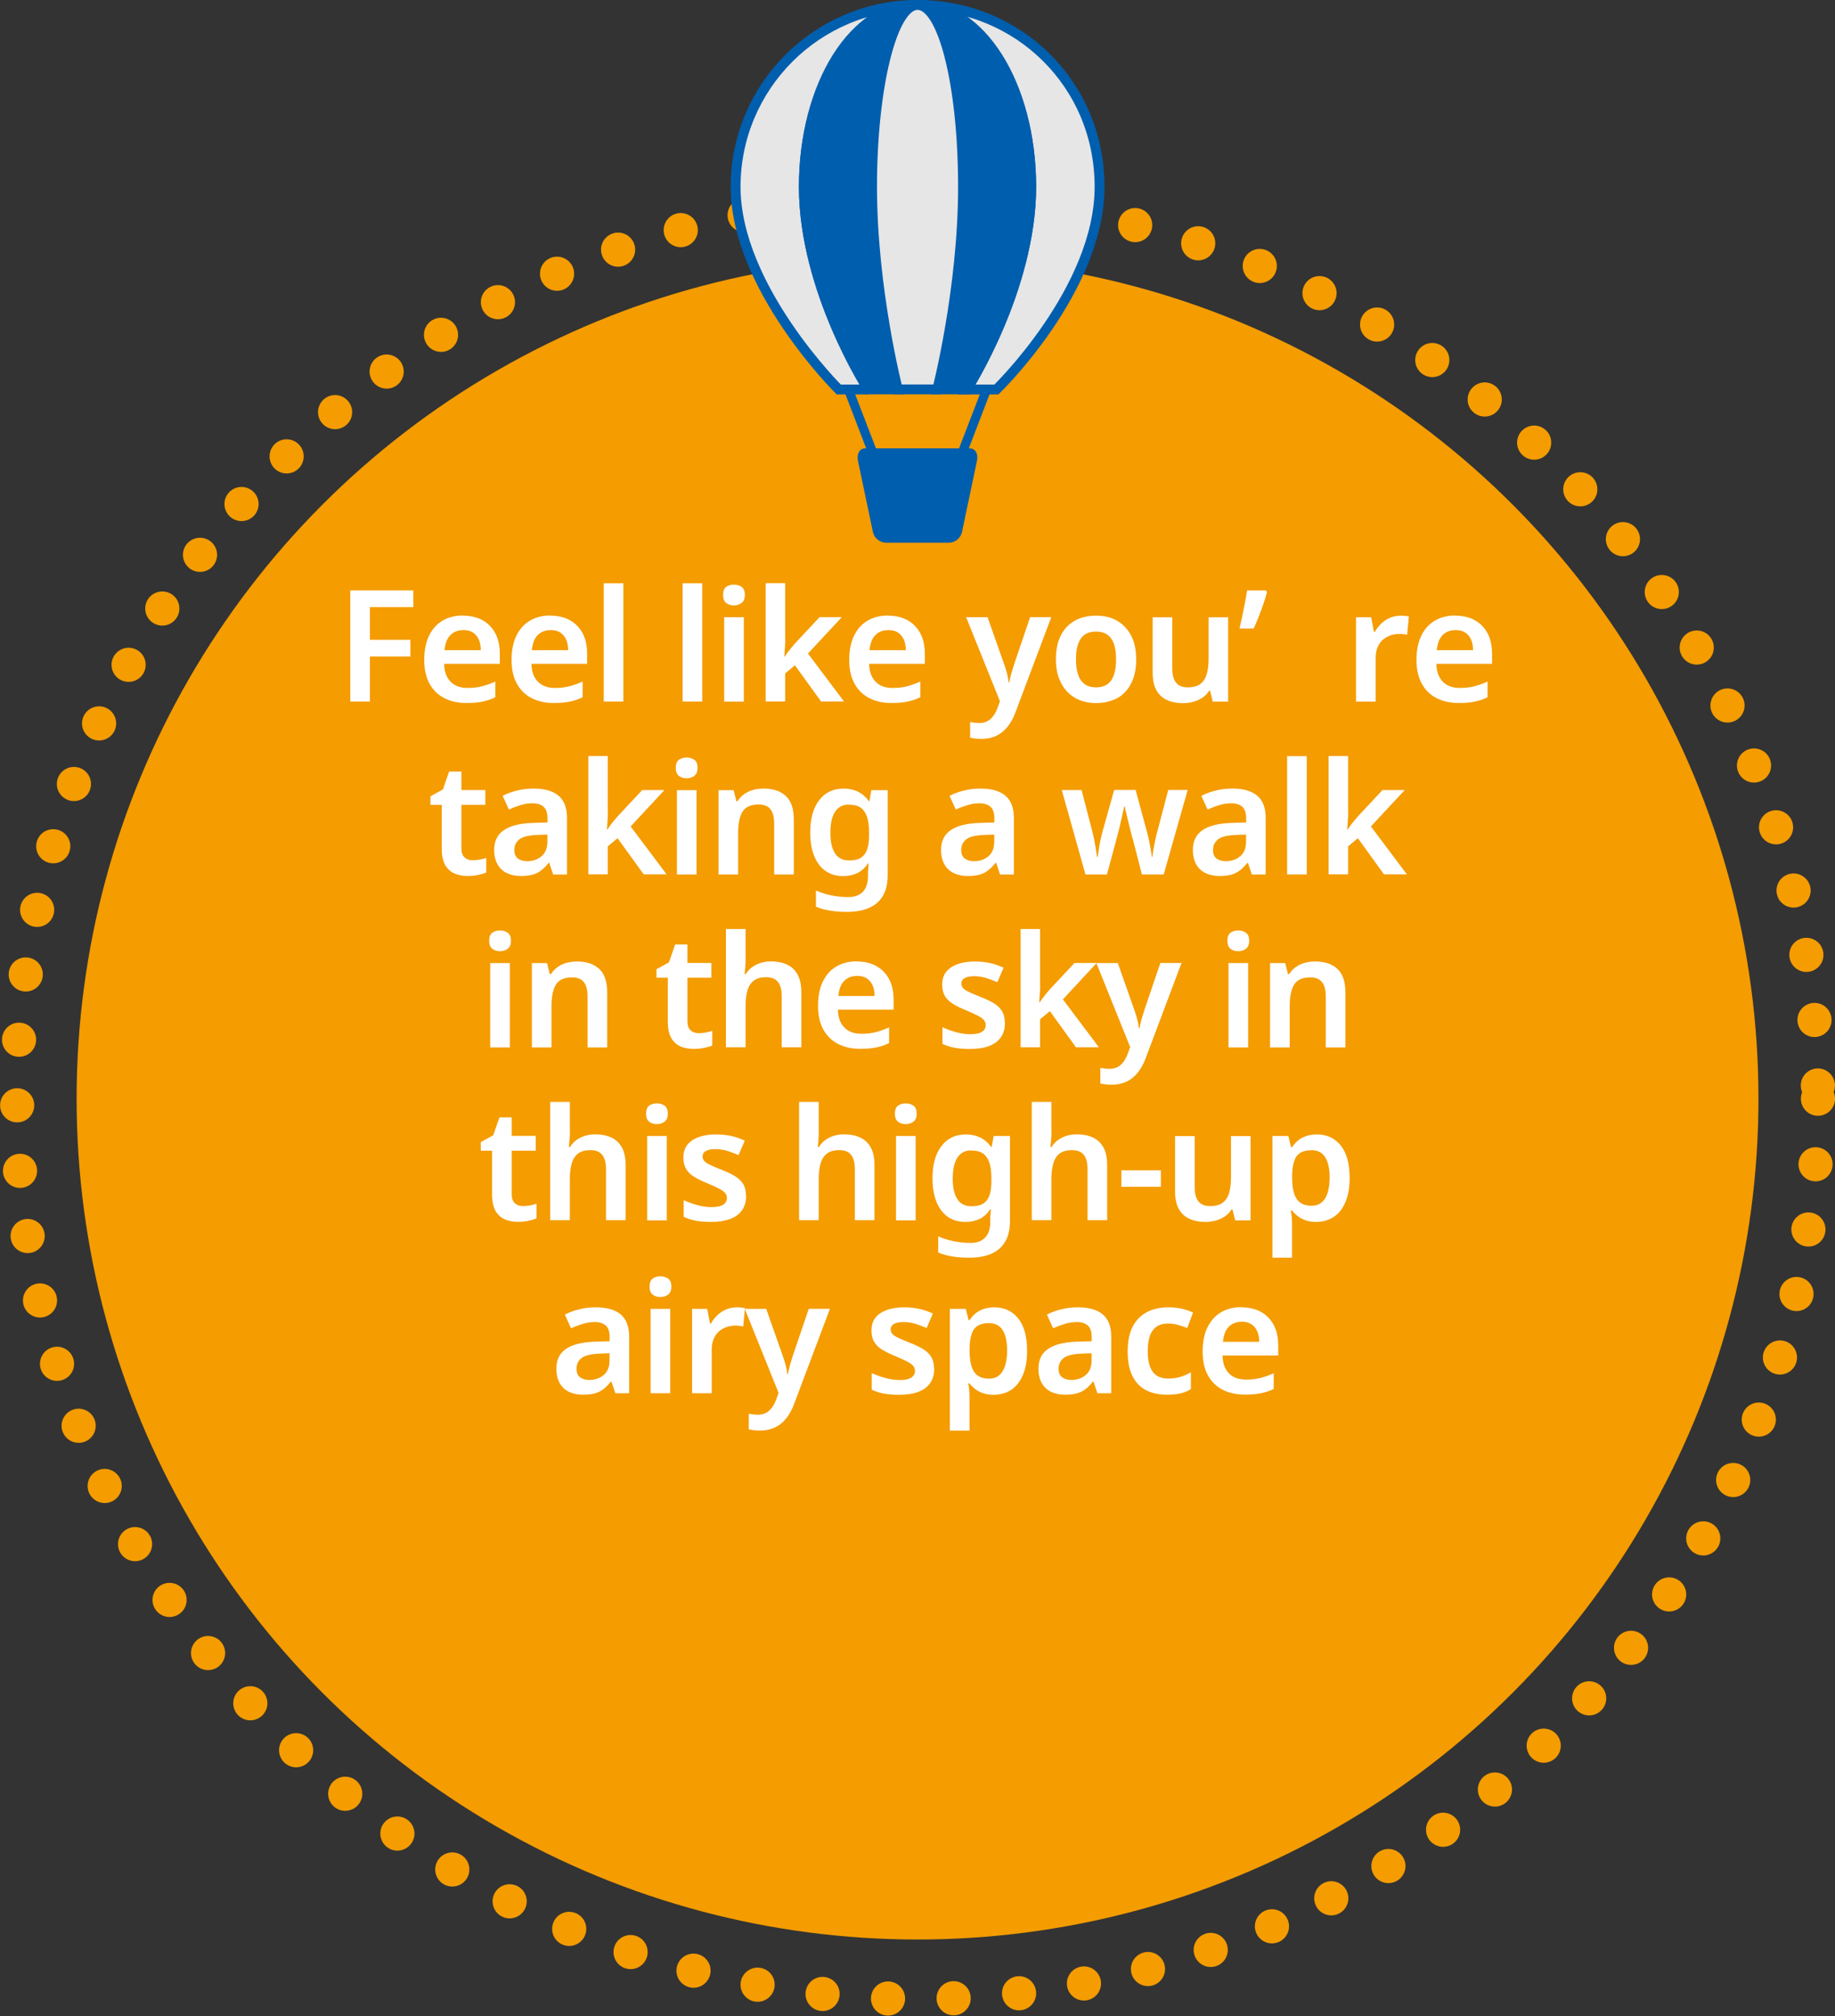 <?xml version="1.0" encoding="UTF-8"?>
<svg id="_レイヤー_2" data-name="レイヤー 2" xmlns="http://www.w3.org/2000/svg" viewBox="0 0 212.21 233.18">
  <rect x="0" y="0" width="212.21" height="233.18" fill="#333333" stroke="none"/>
  <defs>
    <style>
      .cls-1 {
        stroke: #f49c00;
        stroke-dasharray: 0 7.59;
        stroke-linecap: round;
        stroke-width: 3.95px;
      }

      .cls-1, .cls-2 {
        fill: none;
      }

      .cls-1, .cls-2, .cls-3, .cls-4 {
        stroke-miterlimit: 10;
      }

      .cls-2, .cls-3, .cls-4 {
        stroke: #005eae;
        stroke-width: 1.14px;
      }

      .cls-5 {
        fill: #fff;
      }

      .cls-6, .cls-3 {
        fill: #005eae;
      }

      .cls-7 {
        fill: #f49c00;
      }

      .cls-4 {
        fill: #e6e6e6;
      }
    </style>
  </defs>
  <g id="text">
    <g>
      <circle class="cls-1" cx="106.11" cy="127.08" r="104.13"/>
      <circle class="cls-7" cx="106.11" cy="127.08" r="97.25"/>
      <g>
        <path class="cls-5" d="M42.78,81.14h-2.27v-12.85h7.29v1.93h-5.02v3.78h4.68v1.93h-4.68v5.22Z"/>
        <path class="cls-5" d="M53.55,71.21c.88,0,1.63.18,2.26.53.63.35,1.12.86,1.47,1.51.35.65.52,1.45.52,2.38v1.15h-6.44c.02.89.27,1.58.74,2.06s1.12.73,1.94.73c.64,0,1.2-.06,1.7-.19.5-.13,1.01-.31,1.54-.55v1.82c-.48.23-.98.4-1.49.5-.52.11-1.13.16-1.85.16-.95,0-1.79-.18-2.53-.55-.74-.37-1.31-.92-1.73-1.67s-.62-1.67-.62-2.77.19-2.05.57-2.82c.38-.76.9-1.34,1.58-1.73.67-.39,1.46-.58,2.36-.58ZM53.55,72.88c-.6,0-1.09.2-1.47.58s-.6.97-.67,1.74h4.19c0-.46-.07-.86-.22-1.21-.15-.35-.38-.62-.67-.82s-.68-.3-1.15-.3Z"/>
        <path class="cls-5" d="M63.65,71.21c.88,0,1.63.18,2.26.53.63.35,1.12.86,1.47,1.51.35.65.52,1.45.52,2.38v1.15h-6.44c.02.89.27,1.58.74,2.06s1.12.73,1.94.73c.64,0,1.2-.06,1.7-.19.5-.13,1.01-.31,1.54-.55v1.82c-.48.23-.98.4-1.49.5-.52.11-1.13.16-1.85.16-.95,0-1.79-.18-2.53-.55-.74-.37-1.31-.92-1.73-1.67s-.62-1.67-.62-2.77.19-2.05.57-2.82c.38-.76.9-1.34,1.58-1.73.67-.39,1.46-.58,2.36-.58ZM63.65,72.88c-.6,0-1.09.2-1.47.58s-.6.97-.67,1.74h4.19c0-.46-.07-.86-.22-1.21-.15-.35-.38-.62-.67-.82s-.68-.3-1.15-.3Z"/>
        <path class="cls-5" d="M72.09,81.14h-2.27v-13.68h2.27v13.68Z"/>
        <path class="cls-5" d="M81.21,81.14h-2.27v-13.68h2.27v13.68Z"/>
        <path class="cls-5" d="M84.88,67.62c.34,0,.63.09.88.26s.38.48.38.93-.13.74-.38.93c-.25.19-.55.28-.88.28-.36,0-.66-.09-.9-.28-.24-.19-.36-.5-.36-.93s.12-.75.36-.93c.24-.17.54-.26.9-.26ZM86.02,71.39v9.76h-2.27v-9.76h2.27Z"/>
        <path class="cls-5" d="M90.81,73.96c0,.31-.01.64-.04.98s-.05.67-.07,1h.05c.1-.14.21-.3.34-.48s.27-.35.41-.52c.14-.17.27-.33.4-.48l2.88-3.08h2.57l-3.91,4.21,4.16,5.54h-2.65l-3.02-4.18-1.13.94v3.24h-2.25v-13.68h2.25v6.5Z"/>
        <path class="cls-5" d="M102.7,71.21c.88,0,1.63.18,2.26.53.63.35,1.12.86,1.47,1.51.35.65.52,1.45.52,2.38v1.15h-6.44c.02.89.27,1.58.74,2.06s1.12.73,1.94.73c.64,0,1.2-.06,1.7-.19.5-.13,1.01-.31,1.54-.55v1.82c-.48.23-.98.4-1.49.5-.52.11-1.13.16-1.85.16-.95,0-1.79-.18-2.53-.55-.74-.37-1.31-.92-1.73-1.67s-.62-1.67-.62-2.77.19-2.05.57-2.82c.38-.76.9-1.34,1.58-1.73.67-.39,1.46-.58,2.36-.58ZM102.7,72.88c-.6,0-1.09.2-1.47.58s-.6.97-.67,1.74h4.19c0-.46-.07-.86-.22-1.21-.15-.35-.38-.62-.67-.82s-.68-.3-1.15-.3Z"/>
        <path class="cls-5" d="M111.74,71.39h2.47l1.94,5.51c.08.24.16.47.22.69.07.22.12.45.17.67s.08.46.11.68h.07c.05-.3.12-.63.22-.99.1-.36.21-.71.32-1.06l1.87-5.51h2.45l-4.16,11.05c-.24.64-.54,1.18-.91,1.64-.37.46-.8.8-1.3,1.04-.5.23-1.06.35-1.68.35-.29,0-.54-.02-.76-.04-.22-.03-.42-.06-.58-.1v-1.8c.13.02.29.05.48.07.19.02.38.04.58.04.37,0,.69-.08.96-.23.27-.15.5-.36.68-.62.19-.26.34-.56.46-.88l.29-.79-3.91-9.72Z"/>
        <path class="cls-5" d="M131.4,76.25c0,.82-.11,1.54-.32,2.16-.22.62-.52,1.16-.93,1.59-.4.44-.89.77-1.48.99-.58.22-1.23.33-1.95.33-.66,0-1.27-.11-1.84-.33-.56-.22-1.05-.55-1.47-.99-.41-.44-.73-.97-.96-1.59-.23-.62-.34-1.34-.34-2.16,0-1.08.19-1.99.56-2.74.37-.74.91-1.31,1.61-1.71.7-.4,1.53-.59,2.49-.59s1.71.19,2.4.58c.69.39,1.23.96,1.63,1.71.4.75.59,1.67.59,2.74ZM124.43,76.25c0,.68.08,1.27.24,1.76.16.49.41.85.76,1.11s.78.38,1.32.38,1-.13,1.34-.38.59-.62.75-1.11c.16-.49.23-1.07.23-1.76s-.08-1.28-.24-1.75c-.16-.47-.41-.83-.76-1.08-.34-.25-.78-.37-1.32-.37-.82,0-1.41.28-1.77.83-.37.55-.55,1.34-.55,2.38Z"/>
        <path class="cls-5" d="M142.03,71.39v9.76h-1.78l-.31-1.26h-.11c-.2.34-.47.61-.79.82-.32.21-.68.37-1.06.47-.38.1-.78.15-1.19.15-.72,0-1.34-.13-1.87-.38s-.93-.64-1.21-1.16c-.28-.52-.41-1.2-.41-2.02v-6.37h2.27v5.92c0,.72.14,1.26.43,1.63s.74.55,1.37.55,1.09-.13,1.44-.39c.35-.26.59-.63.74-1.12.14-.49.22-1.1.22-1.82v-4.77h2.27Z"/>
        <path class="cls-5" d="M146.52,68.49c-.11.42-.25.87-.41,1.36-.17.49-.35.97-.54,1.46-.19.49-.39.95-.59,1.39h-1.64c.08-.35.17-.71.25-1.1s.17-.77.24-1.16c.08-.39.15-.77.22-1.13.07-.37.12-.71.17-1.02h2.18l.13.2Z"/>
        <path class="cls-5" d="M161.94,71.21c.14,0,.31,0,.5.02.19.01.35.04.49.07l-.2,2.11c-.11-.02-.25-.04-.42-.06-.17-.02-.33-.03-.46-.03-.36,0-.71.06-1.04.17-.33.11-.62.28-.88.5-.26.22-.46.51-.61.86-.15.35-.23.76-.23,1.24v5.06h-2.27v-9.76h1.75l.32,1.69h.11c.19-.35.43-.66.72-.94.29-.28.62-.51,1-.67.38-.17.78-.25,1.21-.25Z"/>
        <path class="cls-5" d="M168.3,71.21c.88,0,1.63.18,2.26.53.63.35,1.12.86,1.47,1.51.35.65.52,1.45.52,2.38v1.15h-6.44c.02.89.27,1.58.74,2.06s1.12.73,1.94.73c.64,0,1.2-.06,1.7-.19.5-.13,1.01-.31,1.54-.55v1.82c-.48.23-.98.4-1.49.5-.52.11-1.13.16-1.85.16-.95,0-1.79-.18-2.53-.55-.74-.37-1.31-.92-1.73-1.67s-.62-1.67-.62-2.77.19-2.05.57-2.82c.38-.76.9-1.34,1.58-1.73.67-.39,1.46-.58,2.36-.58ZM168.3,72.88c-.6,0-1.09.2-1.47.58s-.6.97-.67,1.74h4.19c0-.46-.07-.86-.22-1.21-.15-.35-.38-.62-.67-.82s-.68-.3-1.15-.3Z"/>
        <path class="cls-5" d="M54.66,99.5c.29,0,.56-.03.83-.08.26-.05.51-.12.74-.19v1.69c-.24.11-.55.2-.94.28-.38.08-.79.12-1.21.12-.55,0-1.05-.09-1.5-.28-.45-.19-.81-.51-1.08-.96-.27-.46-.41-1.09-.41-1.91v-5.08h-1.31v-.99l1.44-.79.72-2.07h1.42v2.14h2.77v1.71h-2.77v5.06c0,.46.12.79.36,1.02.24.22.55.33.94.33Z"/>
        <path class="cls-5" d="M61.72,91.21c1.26,0,2.22.27,2.87.82s.98,1.4.98,2.57v6.55h-1.6l-.45-1.35h-.07c-.28.35-.56.64-.86.87-.29.23-.63.4-1.01.5-.38.1-.84.15-1.38.15-.58,0-1.09-.11-1.56-.32-.46-.22-.83-.55-1.09-1-.26-.45-.4-1.02-.4-1.7,0-1.01.37-1.77,1.11-2.28.74-.51,1.86-.79,3.36-.84l1.69-.05v-.49c0-.62-.15-1.07-.45-1.33-.3-.26-.72-.4-1.26-.4-.49,0-.97.07-1.42.22-.46.14-.9.31-1.33.5l-.72-1.58c.48-.25,1.03-.46,1.65-.61.62-.16,1.26-.23,1.93-.23ZM62.13,96.57c-1,.04-1.69.21-2.07.51-.38.31-.58.72-.58,1.23,0,.46.14.79.41.99.28.2.63.31,1.06.31.66,0,1.22-.19,1.67-.57s.68-.94.68-1.68v-.83l-1.19.04Z"/>
        <path class="cls-5" d="M70.3,93.96c0,.31-.01.64-.04.98s-.05.67-.07,1h.05c.1-.14.21-.3.34-.48s.27-.35.41-.52c.14-.17.27-.33.4-.48l2.88-3.08h2.57l-3.91,4.21,4.16,5.54h-2.65l-3.02-4.18-1.13.94v3.24h-2.25v-13.68h2.25v6.5Z"/>
        <path class="cls-5" d="M79.41,87.62c.34,0,.63.09.88.26s.38.48.38.93-.13.74-.38.93c-.25.19-.55.28-.88.28-.36,0-.66-.09-.9-.28-.24-.19-.36-.5-.36-.93s.12-.75.36-.93c.24-.17.54-.26.9-.26ZM80.55,91.39v9.76h-2.27v-9.76h2.27Z"/>
        <path class="cls-5" d="M88.3,91.21c1.09,0,1.95.28,2.57.85s.93,1.48.93,2.74v6.35h-2.27v-5.9c0-.73-.14-1.28-.43-1.65s-.74-.55-1.37-.55c-.91,0-1.54.29-1.87.85-.34.57-.5,1.4-.5,2.48v4.77h-2.27v-9.76h1.75l.32,1.28h.13c.22-.34.48-.61.79-.83.31-.22.66-.38,1.04-.48.38-.1.78-.15,1.19-.15Z"/>
        <path class="cls-5" d="M97.56,91.21c.61,0,1.16.12,1.66.36.49.24.91.6,1.24,1.08h.09l.22-1.26h1.89v9.83c0,.92-.17,1.7-.52,2.33-.35.63-.87,1.11-1.57,1.43-.7.32-1.57.49-2.61.49-.7,0-1.34-.04-1.93-.14-.59-.09-1.15-.24-1.67-.46v-1.87c.55.24,1.14.43,1.77.56s1.29.2,1.97.2c.74,0,1.31-.21,1.7-.63.39-.42.58-1.02.58-1.8v-.25c0-.18,0-.39.03-.63.02-.24.03-.43.04-.58h-.07c-.34.5-.74.87-1.22,1.11-.48.23-1.03.35-1.66.35-1.19,0-2.12-.44-2.79-1.33-.67-.89-1.01-2.12-1.01-3.71s.34-2.83,1.03-3.73c.68-.9,1.63-1.35,2.83-1.35ZM98.15,93.06c-.46,0-.84.12-1.16.37-.32.25-.56.61-.72,1.09-.16.48-.24,1.08-.24,1.8,0,1.06.18,1.85.54,2.39.36.54.9.81,1.62.81.41,0,.76-.05,1.04-.15.29-.1.52-.27.71-.5.19-.23.33-.53.42-.9s.14-.81.14-1.32v-.34c0-.78-.08-1.41-.25-1.88-.17-.47-.42-.82-.76-1.04s-.79-.32-1.34-.32Z"/>
        <path class="cls-5" d="M113.4,91.21c1.26,0,2.22.27,2.87.82s.98,1.4.98,2.57v6.55h-1.6l-.45-1.35h-.07c-.28.35-.56.64-.86.87-.29.23-.63.4-1.01.5-.38.1-.84.15-1.38.15-.58,0-1.09-.11-1.56-.32-.46-.22-.83-.55-1.09-1-.26-.45-.4-1.02-.4-1.7,0-1.01.37-1.77,1.11-2.28.74-.51,1.86-.79,3.36-.84l1.69-.05v-.49c0-.62-.15-1.07-.45-1.33-.3-.26-.72-.4-1.26-.4-.49,0-.97.07-1.42.22-.46.14-.9.31-1.33.5l-.72-1.58c.48-.25,1.03-.46,1.65-.61.62-.16,1.26-.23,1.93-.23ZM113.81,96.57c-1,.04-1.69.21-2.07.51-.38.31-.58.72-.58,1.23,0,.46.14.79.41.99.28.2.63.31,1.06.31.66,0,1.22-.19,1.67-.57s.68-.94.68-1.68v-.83l-1.19.04Z"/>
        <path class="cls-5" d="M130.96,96.95c-.06-.23-.13-.51-.22-.85s-.17-.7-.26-1.07c-.09-.37-.17-.71-.25-1.03-.08-.31-.13-.55-.15-.72h-.07c-.04.17-.09.41-.16.72-.07.31-.15.65-.23,1.03s-.17.73-.26,1.08c-.09.35-.17.64-.22.86l-1.13,4.18h-2.48l-2.74-9.77h2.29l1.21,4.66c.08.31.17.67.24,1.06.08.4.15.78.21,1.14.06.37.1.66.13.89h.07c.02-.16.05-.36.09-.62s.08-.53.13-.81c.05-.28.11-.54.16-.78.05-.24.1-.43.13-.56l1.4-4.99h2.48l1.35,4.99c.06.22.13.5.2.85.07.35.14.7.2,1.04.06.35.1.64.11.86h.07c.02-.2.07-.48.13-.84.06-.35.13-.73.22-1.14s.17-.77.27-1.1l1.22-4.66h2.25l-2.77,9.77h-2.52l-1.08-4.19Z"/>
        <path class="cls-5" d="M142.52,91.21c1.26,0,2.22.27,2.87.82s.98,1.4.98,2.57v6.55h-1.6l-.45-1.35h-.07c-.28.35-.56.64-.86.87-.29.23-.63.4-1.01.5-.38.1-.84.15-1.38.15-.58,0-1.09-.11-1.56-.32-.46-.22-.83-.55-1.09-1-.26-.45-.4-1.02-.4-1.7,0-1.01.37-1.77,1.11-2.28.74-.51,1.86-.79,3.36-.84l1.69-.05v-.49c0-.62-.15-1.07-.45-1.33-.3-.26-.72-.4-1.26-.4-.49,0-.97.07-1.42.22-.46.14-.9.31-1.33.5l-.72-1.58c.48-.25,1.03-.46,1.65-.61.62-.16,1.26-.23,1.93-.23ZM142.93,96.57c-1,.04-1.69.21-2.07.51-.38.31-.58.72-.58,1.23,0,.46.14.79.41.99.28.2.63.31,1.06.31.66,0,1.22-.19,1.67-.57s.68-.94.68-1.68v-.83l-1.19.04Z"/>
        <path class="cls-5" d="M151.12,101.14h-2.27v-13.68h2.27v13.68Z"/>
        <path class="cls-5" d="M155.91,93.96c0,.31-.01.64-.04.98s-.05.67-.07,1h.05c.1-.14.21-.3.34-.48s.27-.35.41-.52c.14-.17.27-.33.4-.48l2.88-3.08h2.57l-3.91,4.21,4.16,5.54h-2.65l-3.02-4.18-1.13.94v3.24h-2.25v-13.68h2.25v6.5Z"/>
        <path class="cls-5" d="M57.83,107.62c.34,0,.63.09.88.26s.38.48.38.93-.13.74-.38.93c-.25.19-.55.28-.88.28-.36,0-.66-.09-.9-.28-.24-.19-.36-.5-.36-.93s.12-.75.36-.93c.24-.17.54-.26.9-.26ZM58.96,111.39v9.76h-2.27v-9.76h2.27Z"/>
        <path class="cls-5" d="M66.72,111.21c1.09,0,1.95.28,2.57.85s.93,1.48.93,2.74v6.35h-2.27v-5.9c0-.73-.14-1.28-.43-1.65s-.74-.55-1.37-.55c-.91,0-1.54.29-1.87.85-.34.57-.5,1.4-.5,2.48v4.77h-2.27v-9.76h1.75l.32,1.28h.13c.22-.34.48-.61.79-.83.31-.22.66-.38,1.04-.48.38-.1.78-.15,1.19-.15Z"/>
        <path class="cls-5" d="M80.8,119.5c.29,0,.56-.03.83-.08.26-.05.51-.12.74-.19v1.69c-.24.11-.55.2-.94.28-.38.08-.79.12-1.21.12-.55,0-1.05-.09-1.5-.28-.45-.19-.81-.51-1.08-.96-.27-.46-.41-1.09-.41-1.91v-5.08h-1.31v-.99l1.44-.79.72-2.07h1.42v2.14h2.77v1.71h-2.77v5.06c0,.46.12.79.36,1.02.24.22.55.33.94.33Z"/>
        <path class="cls-5" d="M86.23,110.72c0,.38-.01.76-.04,1.12-.03.37-.06.64-.08.82h.14c.2-.34.46-.61.76-.82s.63-.37,1-.48c.37-.11.75-.16,1.14-.16.73,0,1.36.13,1.89.38.53.25.93.64,1.21,1.16.28.52.42,1.2.42,2.04v6.35h-2.27v-5.9c0-.73-.14-1.28-.43-1.65s-.74-.55-1.37-.55-1.07.13-1.42.39c-.35.26-.59.64-.74,1.13-.14.5-.22,1.11-.22,1.83v4.75h-2.27v-13.68h2.27v3.26Z"/>
        <path class="cls-5" d="M99.09,111.21c.88,0,1.63.18,2.26.53.63.35,1.12.86,1.47,1.51.35.65.52,1.45.52,2.38v1.15h-6.44c.02.89.27,1.58.74,2.06s1.12.73,1.94.73c.64,0,1.2-.06,1.7-.19.5-.13,1.01-.31,1.54-.55v1.82c-.48.23-.98.4-1.49.5-.52.11-1.13.16-1.85.16-.95,0-1.79-.18-2.53-.55-.74-.37-1.31-.92-1.73-1.67s-.62-1.67-.62-2.77.19-2.05.57-2.82c.38-.76.9-1.34,1.58-1.73.67-.39,1.46-.58,2.36-.58ZM99.09,112.88c-.6,0-1.09.2-1.47.58s-.6.97-.67,1.74h4.19c0-.46-.07-.86-.22-1.21-.15-.35-.38-.62-.67-.82s-.68-.3-1.15-.3Z"/>
        <path class="cls-5" d="M116.22,118.32c0,.65-.16,1.2-.47,1.65s-.77.79-1.38,1.02c-.61.23-1.35.34-2.22.34-.68,0-1.27-.05-1.76-.14s-.96-.25-1.4-.45v-1.93c.48.23,1.01.42,1.6.58s1.13.23,1.64.23c.62,0,1.07-.1,1.35-.29.28-.19.41-.45.41-.77,0-.19-.05-.37-.16-.52-.11-.16-.32-.32-.63-.5-.31-.17-.79-.39-1.42-.66-.62-.25-1.14-.5-1.56-.76-.41-.25-.73-.55-.94-.91-.21-.35-.32-.8-.32-1.34,0-.88.35-1.54,1.04-1.99.7-.45,1.61-.67,2.75-.67.6,0,1.17.06,1.7.17s1.07.3,1.61.55l-.72,1.67c-.44-.19-.89-.35-1.32-.49-.44-.13-.88-.2-1.34-.2-.49,0-.86.07-1.12.22s-.38.36-.38.62c0,.2.06.38.19.53.13.15.35.3.67.45.32.15.77.35,1.36.58.59.23,1.09.47,1.5.71s.74.55.96.91c.23.36.34.82.34,1.37Z"/>
        <path class="cls-5" d="M120.29,113.96c0,.31-.01.64-.04.98s-.05.67-.07,1h.05c.1-.14.21-.3.34-.48s.27-.35.41-.52c.14-.17.27-.33.4-.48l2.88-3.08h2.57l-3.91,4.21,4.16,5.54h-2.65l-3.02-4.18-1.13.94v3.24h-2.25v-13.68h2.25v6.5Z"/>
        <path class="cls-5" d="M126.8,111.39h2.47l1.94,5.51c.08.24.16.47.22.69.07.22.12.45.17.67s.08.46.11.68h.07c.05-.3.12-.63.22-.99.1-.36.21-.71.32-1.06l1.87-5.51h2.45l-4.16,11.05c-.24.64-.54,1.18-.91,1.64-.37.46-.8.8-1.3,1.04-.5.23-1.06.35-1.68.35-.29,0-.54-.02-.76-.04-.22-.03-.42-.06-.58-.1v-1.8c.13.02.29.05.48.07.19.02.38.04.58.04.37,0,.69-.08.96-.23.27-.15.5-.36.68-.62.19-.26.34-.56.46-.88l.29-.79-3.91-9.72Z"/>
        <path class="cls-5" d="M143.2,107.62c.34,0,.63.09.88.26s.38.48.38.93-.13.74-.38.93c-.25.19-.55.28-.88.28-.36,0-.66-.09-.9-.28-.24-.19-.36-.5-.36-.93s.12-.75.36-.93c.24-.17.54-.26.9-.26ZM144.34,111.39v9.76h-2.27v-9.76h2.27Z"/>
        <path class="cls-5" d="M152.09,111.21c1.09,0,1.95.28,2.57.85s.93,1.48.93,2.74v6.35h-2.27v-5.9c0-.73-.14-1.28-.43-1.65s-.74-.55-1.37-.55c-.91,0-1.54.29-1.87.85-.34.57-.5,1.4-.5,2.48v4.77h-2.27v-9.76h1.75l.32,1.28h.13c.22-.34.48-.61.79-.83.31-.22.66-.38,1.04-.48.38-.1.78-.15,1.19-.15Z"/>
        <path class="cls-5" d="M60.48,139.5c.29,0,.56-.03.83-.08.26-.05.51-.12.74-.19v1.69c-.24.11-.55.2-.94.28-.38.08-.79.12-1.21.12-.55,0-1.05-.09-1.5-.28-.45-.19-.81-.51-1.08-.96-.27-.46-.41-1.09-.41-1.91v-5.08h-1.31v-.99l1.44-.79.72-2.07h1.42v2.14h2.77v1.71h-2.77v5.06c0,.46.12.79.36,1.02.24.22.55.33.94.33Z"/>
        <path class="cls-5" d="M65.91,130.72c0,.38-.01.76-.04,1.12-.03.37-.06.64-.08.82h.14c.2-.34.46-.61.76-.82s.63-.37,1-.48c.37-.11.75-.16,1.14-.16.73,0,1.36.13,1.89.38.53.25.93.64,1.21,1.16.28.52.42,1.2.42,2.04v6.35h-2.27v-5.9c0-.73-.14-1.28-.43-1.65s-.74-.55-1.37-.55-1.07.13-1.42.39c-.35.26-.59.64-.74,1.13-.14.5-.22,1.11-.22,1.83v4.75h-2.27v-13.68h2.27v3.26Z"/>
        <path class="cls-5" d="M75.97,127.62c.34,0,.63.09.88.26s.38.48.38.93-.13.74-.38.93c-.25.19-.55.28-.88.28-.36,0-.66-.09-.9-.28-.24-.19-.36-.5-.36-.93s.12-.75.36-.93c.24-.17.54-.26.9-.26ZM77.11,131.39v9.76h-2.27v-9.76h2.27Z"/>
        <path class="cls-5" d="M86.29,138.32c0,.65-.16,1.2-.47,1.65s-.77.79-1.38,1.02c-.61.23-1.35.34-2.22.34-.68,0-1.27-.05-1.76-.14s-.96-.25-1.4-.45v-1.93c.48.23,1.01.42,1.6.58s1.13.23,1.64.23c.62,0,1.07-.1,1.35-.29.28-.19.41-.45.41-.77,0-.19-.05-.37-.16-.52-.11-.16-.32-.32-.63-.5-.31-.17-.79-.39-1.42-.66-.62-.25-1.14-.5-1.56-.76-.41-.25-.73-.55-.94-.91-.21-.35-.32-.8-.32-1.34,0-.88.35-1.54,1.04-1.99.7-.45,1.61-.67,2.75-.67.6,0,1.17.06,1.7.17s1.07.3,1.61.55l-.72,1.67c-.44-.19-.89-.35-1.32-.49-.44-.13-.88-.2-1.34-.2-.49,0-.86.07-1.12.22s-.38.36-.38.62c0,.2.06.38.19.53.13.15.35.3.67.45.32.15.77.35,1.36.58.59.23,1.09.47,1.5.71s.74.55.96.91c.23.36.34.82.34,1.37Z"/>
        <path class="cls-5" d="M94.69,130.72c0,.38-.01.76-.04,1.12-.03.37-.06.64-.08.82h.14c.2-.34.46-.61.76-.82s.63-.37,1-.48c.37-.11.75-.16,1.14-.16.73,0,1.36.13,1.89.38.53.25.93.64,1.21,1.16.28.52.42,1.2.42,2.04v6.35h-2.27v-5.9c0-.73-.14-1.28-.43-1.65s-.74-.55-1.37-.55-1.07.13-1.42.39c-.35.26-.59.64-.74,1.13-.14.5-.22,1.11-.22,1.83v4.75h-2.27v-13.68h2.27v3.26Z"/>
        <path class="cls-5" d="M104.75,127.62c.34,0,.63.09.88.26s.38.48.38.93-.13.74-.38.93c-.25.19-.55.28-.88.28-.36,0-.66-.09-.9-.28-.24-.19-.36-.5-.36-.93s.12-.75.36-.93c.24-.17.54-.26.9-.26ZM105.89,131.39v9.76h-2.27v-9.76h2.27Z"/>
        <path class="cls-5" d="M111.7,131.21c.61,0,1.16.12,1.66.36.49.24.91.6,1.24,1.08h.09l.22-1.26h1.89v9.83c0,.92-.17,1.7-.52,2.33-.35.63-.87,1.11-1.57,1.43-.7.32-1.57.49-2.61.49-.7,0-1.34-.04-1.93-.14-.59-.09-1.15-.24-1.67-.46v-1.87c.55.24,1.14.43,1.77.56s1.29.2,1.97.2c.74,0,1.31-.21,1.7-.63.39-.42.58-1.02.58-1.8v-.25c0-.18,0-.39.03-.63.02-.24.03-.43.04-.58h-.07c-.34.5-.74.87-1.22,1.11-.48.23-1.03.35-1.66.35-1.19,0-2.12-.44-2.79-1.33-.67-.89-1.01-2.12-1.01-3.71s.34-2.83,1.03-3.73c.68-.9,1.63-1.35,2.83-1.35ZM112.3,133.06c-.46,0-.84.12-1.16.37-.32.25-.56.61-.72,1.09-.16.48-.24,1.08-.24,1.8,0,1.06.18,1.85.54,2.39.36.54.9.81,1.62.81.41,0,.76-.05,1.04-.15.29-.1.52-.27.71-.5.19-.23.33-.53.42-.9s.14-.81.14-1.32v-.34c0-.78-.08-1.41-.25-1.88-.17-.47-.42-.82-.76-1.04s-.79-.32-1.34-.32Z"/>
        <path class="cls-5" d="M121.6,130.72c0,.38-.01.76-.04,1.12-.03.37-.06.64-.08.82h.14c.2-.34.46-.61.76-.82s.63-.37,1-.48c.37-.11.75-.16,1.14-.16.73,0,1.36.13,1.89.38.53.25.93.64,1.21,1.16.28.52.42,1.2.42,2.04v6.35h-2.27v-5.9c0-.73-.14-1.28-.43-1.65s-.74-.55-1.37-.55-1.07.13-1.42.39c-.35.26-.59.64-.74,1.13-.14.5-.22,1.11-.22,1.83v4.75h-2.27v-13.68h2.27v3.26Z"/>
        <path class="cls-5" d="M129.68,137.27v-1.91h4.57v1.91h-4.57Z"/>
        <path class="cls-5" d="M144.62,131.39v9.76h-1.78l-.31-1.26h-.11c-.2.34-.47.61-.79.82-.32.21-.68.37-1.06.47-.38.1-.78.15-1.19.15-.72,0-1.34-.13-1.87-.38s-.93-.64-1.21-1.16c-.28-.52-.41-1.2-.41-2.02v-6.37h2.27v5.92c0,.72.14,1.26.43,1.63s.74.55,1.37.55,1.09-.13,1.44-.39c.35-.26.59-.63.74-1.12.14-.49.22-1.1.22-1.82v-4.77h2.27Z"/>
        <path class="cls-5" d="M152.29,131.21c1.14,0,2.06.42,2.75,1.27s1.04,2.1,1.04,3.77c0,1.1-.16,2.03-.49,2.79-.32.76-.77,1.33-1.35,1.71-.58.38-1.25.58-2.02.58-.47,0-.88-.06-1.24-.19s-.67-.29-.92-.49-.47-.41-.65-.64h-.14c.05.22.08.46.11.73.02.27.04.53.04.77v3.96h-2.27v-14.08h1.84l.32,1.3h.11c.18-.28.4-.52.66-.75.26-.22.57-.4.94-.53.37-.13.79-.2,1.27-.2ZM151.64,133.04c-.53,0-.95.1-1.28.31s-.56.53-.7.96c-.14.43-.22.97-.23,1.62v.29c0,.7.07,1.28.21,1.76.14.48.37.85.7,1.1s.78.38,1.34.38c.48,0,.87-.13,1.18-.4.31-.26.53-.64.68-1.12.15-.49.23-1.06.23-1.74,0-1.01-.17-1.79-.51-2.34-.34-.55-.88-.83-1.61-.83Z"/>
        <path class="cls-5" d="M68.91,151.21c1.26,0,2.22.27,2.87.82s.98,1.4.98,2.57v6.55h-1.6l-.45-1.35h-.07c-.28.35-.56.64-.86.87-.29.23-.63.4-1.01.5-.38.1-.84.15-1.38.15-.58,0-1.09-.11-1.56-.32-.46-.22-.83-.55-1.09-1-.26-.45-.4-1.02-.4-1.7,0-1.01.37-1.77,1.11-2.28.74-.51,1.86-.79,3.36-.84l1.69-.05v-.49c0-.62-.15-1.07-.45-1.33-.3-.26-.72-.4-1.26-.4-.49,0-.97.07-1.42.22-.46.14-.9.31-1.33.5l-.72-1.58c.48-.25,1.03-.46,1.65-.61.62-.16,1.26-.23,1.93-.23ZM69.32,156.57c-1,.04-1.69.21-2.07.51-.38.31-.58.72-.58,1.23,0,.46.14.79.41.99.28.2.63.31,1.06.31.66,0,1.22-.19,1.67-.57s.68-.94.68-1.68v-.83l-1.19.04Z"/>
        <path class="cls-5" d="M76.38,147.62c.34,0,.63.09.88.26s.38.48.38.93-.13.74-.38.93c-.25.19-.55.28-.88.28-.36,0-.66-.09-.9-.28-.24-.19-.36-.5-.36-.93s.12-.75.36-.93c.24-.17.54-.26.9-.26ZM77.51,151.39v9.76h-2.27v-9.76h2.27Z"/>
        <path class="cls-5" d="M85.16,151.21c.14,0,.31,0,.5.02.19.01.35.04.49.07l-.2,2.11c-.11-.02-.25-.04-.42-.06-.17-.02-.33-.03-.46-.03-.36,0-.71.06-1.04.17-.33.11-.62.28-.88.5-.26.22-.46.51-.61.86-.15.35-.23.76-.23,1.24v5.06h-2.27v-9.76h1.75l.32,1.69h.11c.19-.35.43-.66.72-.94.29-.28.62-.51,1-.67.38-.17.78-.25,1.21-.25Z"/>
        <path class="cls-5" d="M86.14,151.39h2.47l1.94,5.51c.08.24.16.47.22.69.07.22.12.45.17.67s.08.46.11.68h.07c.05-.3.12-.63.22-.99.1-.36.21-.71.32-1.06l1.87-5.51h2.45l-4.16,11.05c-.24.64-.54,1.18-.91,1.64-.37.46-.8.8-1.3,1.04-.5.23-1.06.35-1.68.35-.29,0-.54-.02-.76-.04-.22-.03-.42-.06-.58-.1v-1.8c.13.02.29.05.48.07.19.02.38.04.58.04.37,0,.69-.08.96-.23.27-.15.5-.36.68-.62.19-.26.34-.56.46-.88l.29-.79-3.91-9.72Z"/>
        <path class="cls-5" d="M108.04,158.32c0,.65-.16,1.2-.47,1.65s-.77.79-1.38,1.02c-.61.23-1.35.34-2.22.34-.68,0-1.27-.05-1.76-.14s-.96-.25-1.4-.45v-1.93c.48.23,1.01.42,1.6.58s1.13.23,1.64.23c.62,0,1.07-.1,1.35-.29.28-.19.41-.45.41-.77,0-.19-.05-.37-.16-.52-.11-.16-.32-.32-.63-.5-.31-.17-.79-.39-1.42-.66-.62-.25-1.14-.5-1.56-.76-.41-.25-.73-.55-.94-.91-.21-.35-.32-.8-.32-1.34,0-.88.35-1.54,1.04-1.99.7-.45,1.61-.67,2.75-.67.6,0,1.17.06,1.7.17s1.07.3,1.61.55l-.72,1.67c-.44-.19-.89-.35-1.32-.49-.44-.13-.88-.2-1.34-.2-.49,0-.86.07-1.12.22s-.38.36-.38.62c0,.2.06.38.19.53.13.15.35.3.67.45.32.15.77.35,1.36.58.59.23,1.09.47,1.5.71s.74.55.96.91c.23.36.34.82.34,1.37Z"/>
        <path class="cls-5" d="M114.99,151.21c1.14,0,2.06.42,2.75,1.27s1.04,2.1,1.04,3.77c0,1.1-.16,2.03-.49,2.79-.32.76-.77,1.33-1.35,1.71-.58.38-1.25.58-2.02.58-.47,0-.88-.06-1.24-.19s-.67-.29-.92-.49-.47-.41-.65-.64h-.14c.05.22.08.46.11.73.02.27.04.53.04.77v3.96h-2.27v-14.08h1.84l.32,1.3h.11c.18-.28.4-.52.66-.75.26-.22.57-.4.94-.53.37-.13.79-.2,1.27-.2ZM114.34,153.04c-.53,0-.95.1-1.28.31s-.56.53-.7.96c-.14.43-.22.97-.23,1.62v.29c0,.7.07,1.28.21,1.76.14.48.37.85.7,1.1s.78.38,1.34.38c.48,0,.87-.13,1.18-.4.31-.26.53-.64.68-1.12.15-.49.23-1.06.23-1.74,0-1.01-.17-1.79-.51-2.34-.34-.55-.88-.83-1.61-.83Z"/>
        <path class="cls-5" d="M124.66,151.21c1.26,0,2.22.27,2.87.82s.98,1.4.98,2.57v6.55h-1.6l-.45-1.35h-.07c-.28.35-.56.64-.86.87-.29.23-.63.4-1.01.5-.38.1-.84.15-1.38.15-.58,0-1.09-.11-1.56-.32-.46-.22-.83-.55-1.09-1-.26-.45-.4-1.02-.4-1.7,0-1.01.37-1.77,1.11-2.28.74-.51,1.86-.79,3.36-.84l1.69-.05v-.49c0-.62-.15-1.07-.45-1.33-.3-.26-.72-.4-1.26-.4-.49,0-.97.07-1.42.22-.46.14-.9.31-1.33.5l-.72-1.58c.48-.25,1.03-.46,1.65-.61.62-.16,1.26-.23,1.93-.23ZM125.07,156.57c-1,.04-1.69.21-2.07.51-.38.31-.58.72-.58,1.23,0,.46.14.79.41.99.28.2.63.31,1.06.31.66,0,1.22-.19,1.67-.57s.68-.94.68-1.68v-.83l-1.19.04Z"/>
        <path class="cls-5" d="M134.93,161.32c-.92,0-1.73-.18-2.4-.53-.68-.35-1.2-.9-1.57-1.64-.37-.74-.55-1.68-.55-2.83s.2-2.17.6-2.92c.4-.75.96-1.3,1.67-1.66s1.52-.53,2.43-.53c.61,0,1.16.06,1.64.18.48.12.89.26,1.22.43l-.67,1.78c-.37-.14-.74-.27-1.12-.37-.37-.1-.73-.15-1.08-.15-.54,0-.99.12-1.34.36-.35.24-.62.6-.78,1.07s-.25,1.07-.25,1.79.09,1.28.26,1.75c.17.47.43.82.78,1.05.35.23.78.35,1.3.35.55,0,1.04-.07,1.46-.2s.82-.31,1.19-.54v1.96c-.37.23-.77.39-1.2.5-.43.1-.96.15-1.59.15Z"/>
        <path class="cls-5" d="M143.57,151.21c.88,0,1.63.18,2.26.53.63.35,1.12.86,1.47,1.51.35.65.52,1.45.52,2.38v1.15h-6.44c.02.89.27,1.58.74,2.06s1.12.73,1.94.73c.64,0,1.2-.06,1.7-.19.5-.13,1.01-.31,1.54-.55v1.82c-.48.23-.98.4-1.49.5-.52.11-1.13.16-1.85.16-.95,0-1.79-.18-2.53-.55-.74-.37-1.31-.92-1.73-1.67s-.62-1.67-.62-2.77.19-2.05.57-2.82c.38-.76.9-1.34,1.58-1.73.67-.39,1.46-.58,2.36-.58ZM143.57,152.88c-.6,0-1.09.2-1.47.58s-.6.97-.67,1.74h4.19c0-.46-.07-.86-.22-1.21-.15-.35-.38-.62-.67-.82s-.68-.3-1.15-.3Z"/>
      </g>
      <g>
        <polygon class="cls-6" points="98.68 45.05 97.56 45.05 100.39 52.43 101.52 52.43 98.68 45.05"/>
        <polygon class="cls-6" points="110.69 52.43 111.82 52.43 114.65 45.05 113.53 45.05 110.69 52.43"/>
        <g>
          <path class="cls-4" d="M106.11.57c7.26,0,13.15,9.42,13.15,21.04s-7.45,23.44-7.45,23.44h3.42s11.93-11.53,11.93-23.44S117.72.57,106.11.57Z"/>
          <path class="cls-4" d="M100.41,45.05s-7.45-11.53-7.45-23.44S98.84.57,106.11.57c-11.62,0-21.04,9.42-21.04,21.04s11.93,23.44,11.93,23.44h3.42Z"/>
          <path class="cls-3" d="M111.36,21.6c0,11.91-2.98,23.44-2.98,23.44h3.42s7.45-11.53,7.45-23.44S113.37.57,106.11.57c2.9,0,5.26,9.42,5.26,21.04Z"/>
          <path class="cls-3" d="M92.96,21.6c0,11.91,7.45,23.44,7.45,23.44h3.42s-2.98-11.53-2.98-23.44S103.2.57,106.11.57c-7.26,0-13.15,9.42-13.15,21.04Z"/>
          <path class="cls-4" d="M100.85,21.6c0,11.91,2.98,23.44,2.98,23.44h4.56s2.98-11.53,2.98-23.44S109.01.57,106.11.57s-5.26,9.42-5.26,21.04Z"/>
        </g>
        <g>
          <path class="cls-6" d="M102.31,52.43h-2.3c-.21,0-.31.35-.23.77l1.73,8.23c.09.42.52.77.95.77h7.28c.43,0,.86-.35.95-.77l1.73-8.23c.09-.42-.01-.77-.23-.77h-9.9Z"/>
          <path class="cls-2" d="M102.31,52.43h-2.3c-.21,0-.31.35-.23.77l1.73,8.23c.09.42.52.77.95.77h7.28c.43,0,.86-.35.95-.77l1.73-8.23c.09-.42-.01-.77-.23-.77h-9.9Z"/>
        </g>
      </g>
    </g>
  </g>
</svg>
